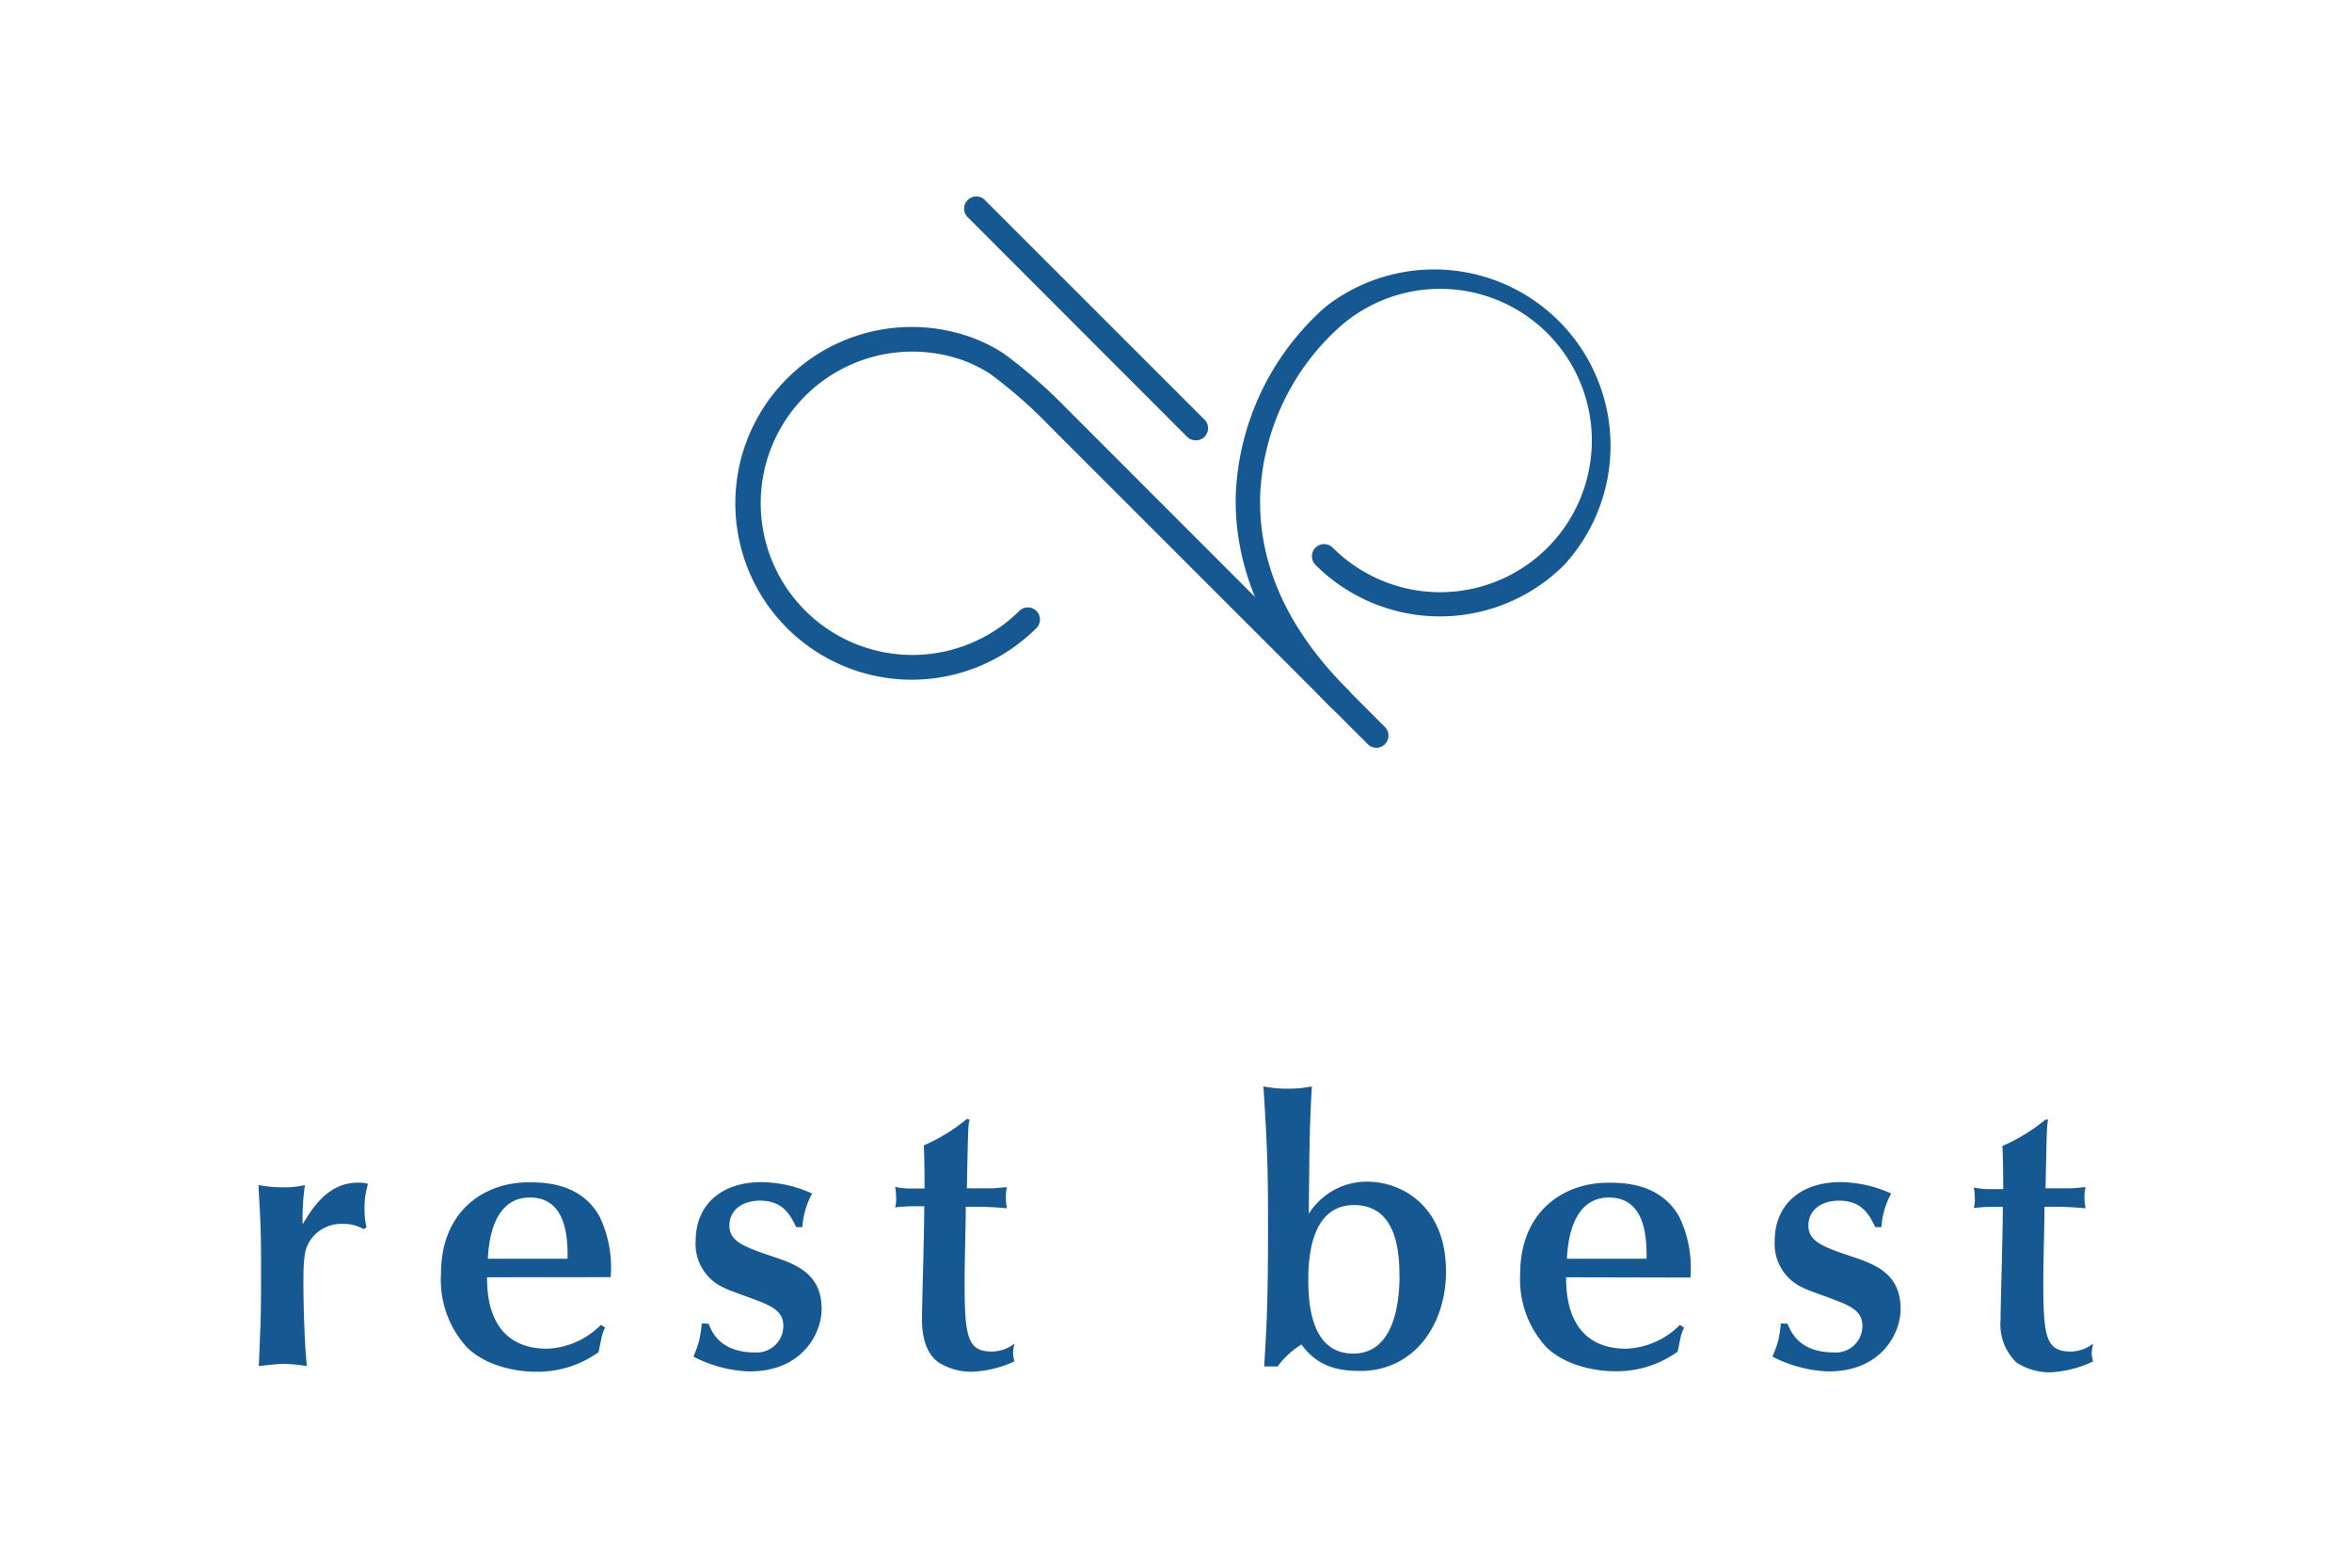 <svg xmlns="http://www.w3.org/2000/svg" viewBox="0 0 240 160"><defs><style>.cls-1{fill:#165891;}</style></defs><g id="logo2-white"><path class="cls-1" d="M26.56,135.68c.08-1.7.08-4.67.08-6.17,0-4.21-.08-5.17-.27-8.56a13.55,13.55,0,0,0,2.54.23,8.88,8.88,0,0,0,2.2-.23,24.34,24.34,0,0,0-.23,4c1-1.66,2.58-4.25,5.67-4.25a3.81,3.81,0,0,1,1,.12,8.7,8.7,0,0,0-.35,2.78,6.71,6.71,0,0,0,.2,1.65l-.27.2a4.3,4.3,0,0,0-2.28-.54A3.79,3.79,0,0,0,31.42,127c-.27.58-.46,1.16-.46,3.82,0,2.47.11,6.21.35,8.6a22.41,22.41,0,0,0-2.24-.23c-.66,0-1.51.11-2.66.23Z"/><path class="cls-1" d="M49.7,130.36c0,1.43,0,7.29,6.13,7.29a8.14,8.14,0,0,0,5.48-2.43l.43.27a5.38,5.38,0,0,0-.31.81L61.08,138a10.65,10.65,0,0,1-6.48,2c-1.43,0-4.86-.38-7-2.54A10.2,10.2,0,0,1,45,130c0-6.4,4.39-9.33,8.94-9.33,1.43,0,5.33,0,7.25,3.51a12,12,0,0,1,1.12,6.17Zm8.22-1.89c0-1.89,0-6.25-3.86-6.25s-4.2,4.78-4.28,6.25Z"/><path class="cls-1" d="M72.3,135.1c.34.81,1.15,2.93,4.74,2.93a2.7,2.7,0,0,0,2.89-2.74c0-1.62-1.5-2.12-3.32-2.81-.5-.19-2.31-.81-2.62-1a4.89,4.89,0,0,1-3-4.89c0-3.44,2.43-5.94,6.71-5.94a12.82,12.82,0,0,1,5.17,1.16,8.49,8.49,0,0,0-1,3.43h-.62c-.62-1.24-1.35-2.7-3.7-2.7-1.85,0-3.12,1-3.12,2.54s1.31,2.12,4.2,3.09c2.43.81,5.21,1.7,5.21,5.43,0,2.4-1.89,6.37-7.37,6.37a13.37,13.37,0,0,1-5.71-1.51,14.72,14.72,0,0,0,.58-1.62,14,14,0,0,0,.27-1.77Z"/><path class="cls-1" d="M98.94,114.28c-.16.54-.16,1.19-.28,7,1.74,0,2,0,2.67,0l1.42-.12a4.28,4.28,0,0,0-.11,1,6.09,6.09,0,0,0,.11,1.16,35.2,35.2,0,0,0-4.2-.15c0,1.66-.12,5.78-.12,7.4,0,5.71.2,7.37,2.78,7.37a3.82,3.82,0,0,0,2.31-.81,6.09,6.09,0,0,0-.15.92,3,3,0,0,0,.15.89A11.29,11.29,0,0,1,99.17,140a6.19,6.19,0,0,1-3.47-1c-1.32-1-1.62-2.82-1.62-4.36,0-1.7.23-8.45.23-11.53H93.15c-.73,0-1.35.08-1.81.11a3.63,3.63,0,0,0,.11-.84,7.71,7.71,0,0,0-.11-1.24,8.46,8.46,0,0,0,1.31.16h1.69c0-1.08,0-2.63-.07-4.4a18.16,18.16,0,0,0,4.39-2.7Z"/><path class="cls-1" d="M159.81,130.36c0,1.43,0,7.29,6.13,7.29a8.14,8.14,0,0,0,5.48-2.43l.42.27c-.11.27-.23.54-.31.81l-.34,1.65a10.65,10.65,0,0,1-6.48,2c-1.43,0-4.86-.38-7-2.54a10.22,10.22,0,0,1-2.59-7.37c0-6.4,4.4-9.33,9-9.33,1.43,0,5.32,0,7.25,3.51a12,12,0,0,1,1.12,6.17Zm8.21-1.89c0-1.89,0-6.25-3.85-6.25s-4.21,4.78-4.28,6.25Z"/><path class="cls-1" d="M182.4,135.1c.35.81,1.16,2.93,4.75,2.93a2.7,2.7,0,0,0,2.89-2.74c0-1.62-1.51-2.12-3.32-2.81-.5-.19-2.31-.81-2.62-1a4.89,4.89,0,0,1-3-4.89c0-3.44,2.43-5.94,6.71-5.94a12.82,12.82,0,0,1,5.17,1.16,8.33,8.33,0,0,0-1,3.43h-.62c-.62-1.24-1.35-2.7-3.7-2.7-1.86,0-3.13,1-3.13,2.54s1.31,2.12,4.21,3.09c2.43.81,5.2,1.7,5.2,5.43,0,2.4-1.89,6.37-7.36,6.37a13.37,13.37,0,0,1-5.71-1.51c.11-.3.42-1,.58-1.62a14,14,0,0,0,.27-1.77Z"/><path class="cls-1" d="M209,114.28c-.15.54-.15,1.19-.27,7,1.74,0,2,0,2.66,0l1.43-.12a3.77,3.77,0,0,0-.12,1,5.36,5.36,0,0,0,.12,1.16,35.2,35.2,0,0,0-4.2-.15c0,1.66-.12,5.78-.12,7.4,0,5.71.19,7.37,2.78,7.37a3.82,3.82,0,0,0,2.31-.81,5,5,0,0,0-.15.92,2.75,2.75,0,0,0,.15.89,11.34,11.34,0,0,1-4.35,1.12,6.22,6.22,0,0,1-3.48-1,5.41,5.41,0,0,1-1.62-4.36c0-1.7.23-8.45.23-11.53h-1.15c-.73,0-1.35.08-1.81.11a4.29,4.29,0,0,0,.11-.84,7.71,7.71,0,0,0-.11-1.24,8.3,8.3,0,0,0,1.31.16h1.69c0-1.08,0-2.63-.08-4.4a18.28,18.28,0,0,0,4.4-2.7Z"/><path class="cls-1" d="M138.8,139.92c-2.32,0-4.36-.46-6-2.7a8.61,8.61,0,0,0-2.43,2.24H129c.23-3.9.39-6.17.39-13.92,0-5.06,0-7.52-.47-14.66a12,12,0,0,0,2.59.23,11.43,11.43,0,0,0,2.35-.23c-.23,4.28-.23,5.13-.31,13a7,7,0,0,1,5.9-3.28c3.82,0,8.1,2.7,8.1,9.14C147.59,135,144.43,139.92,138.8,139.92Zm4-9.75c0-2.55-.35-7.18-4.63-7.18-4,0-4.67,4.44-4.67,7.56,0,2.39.23,7.6,4.59,7.6C142.07,138.15,142.81,133.41,142.81,130.17Z"/><path class="cls-1" d="M140.44,76.32a1.2,1.2,0,0,1-.87-.37L107.14,43.52A48.33,48.33,0,0,0,101,38.13a13.94,13.94,0,0,0-2.94-1.43,15.48,15.48,0,1,0,6,25.6,1.24,1.24,0,0,1,1.75,1.75,18,18,0,1,1-6.92-29.7,16.51,16.51,0,0,1,3.56,1.75,52.83,52.83,0,0,1,6.47,5.67L141.32,74.2a1.24,1.24,0,0,1,0,1.75A1.21,1.21,0,0,1,140.44,76.32Z"/><path class="cls-1" d="M122,44.94a1.22,1.22,0,0,1-.87-.36L98.69,22.11a1.24,1.24,0,0,1,1.75-1.75l22.47,22.47a1.24,1.24,0,0,1,0,1.75A1.26,1.26,0,0,1,122,44.94Z"/><path class="cls-1" d="M136.68,72.56a1.24,1.24,0,0,1-.87-.36c-6.66-6.66-10-14.27-9.7-22a27,27,0,0,1,9.18-18.91,18,18,0,0,1,24.33,26.36,17.95,17.95,0,0,1-25.39,0A1.24,1.24,0,0,1,136,55.9a15.48,15.48,0,1,0,.91-22.72,24.48,24.48,0,0,0-8.31,17.12c-.29,7.12,2.73,13.9,9,20.14a1.26,1.26,0,0,1,0,1.76A1.24,1.24,0,0,1,136.68,72.56Z"/></g></svg>